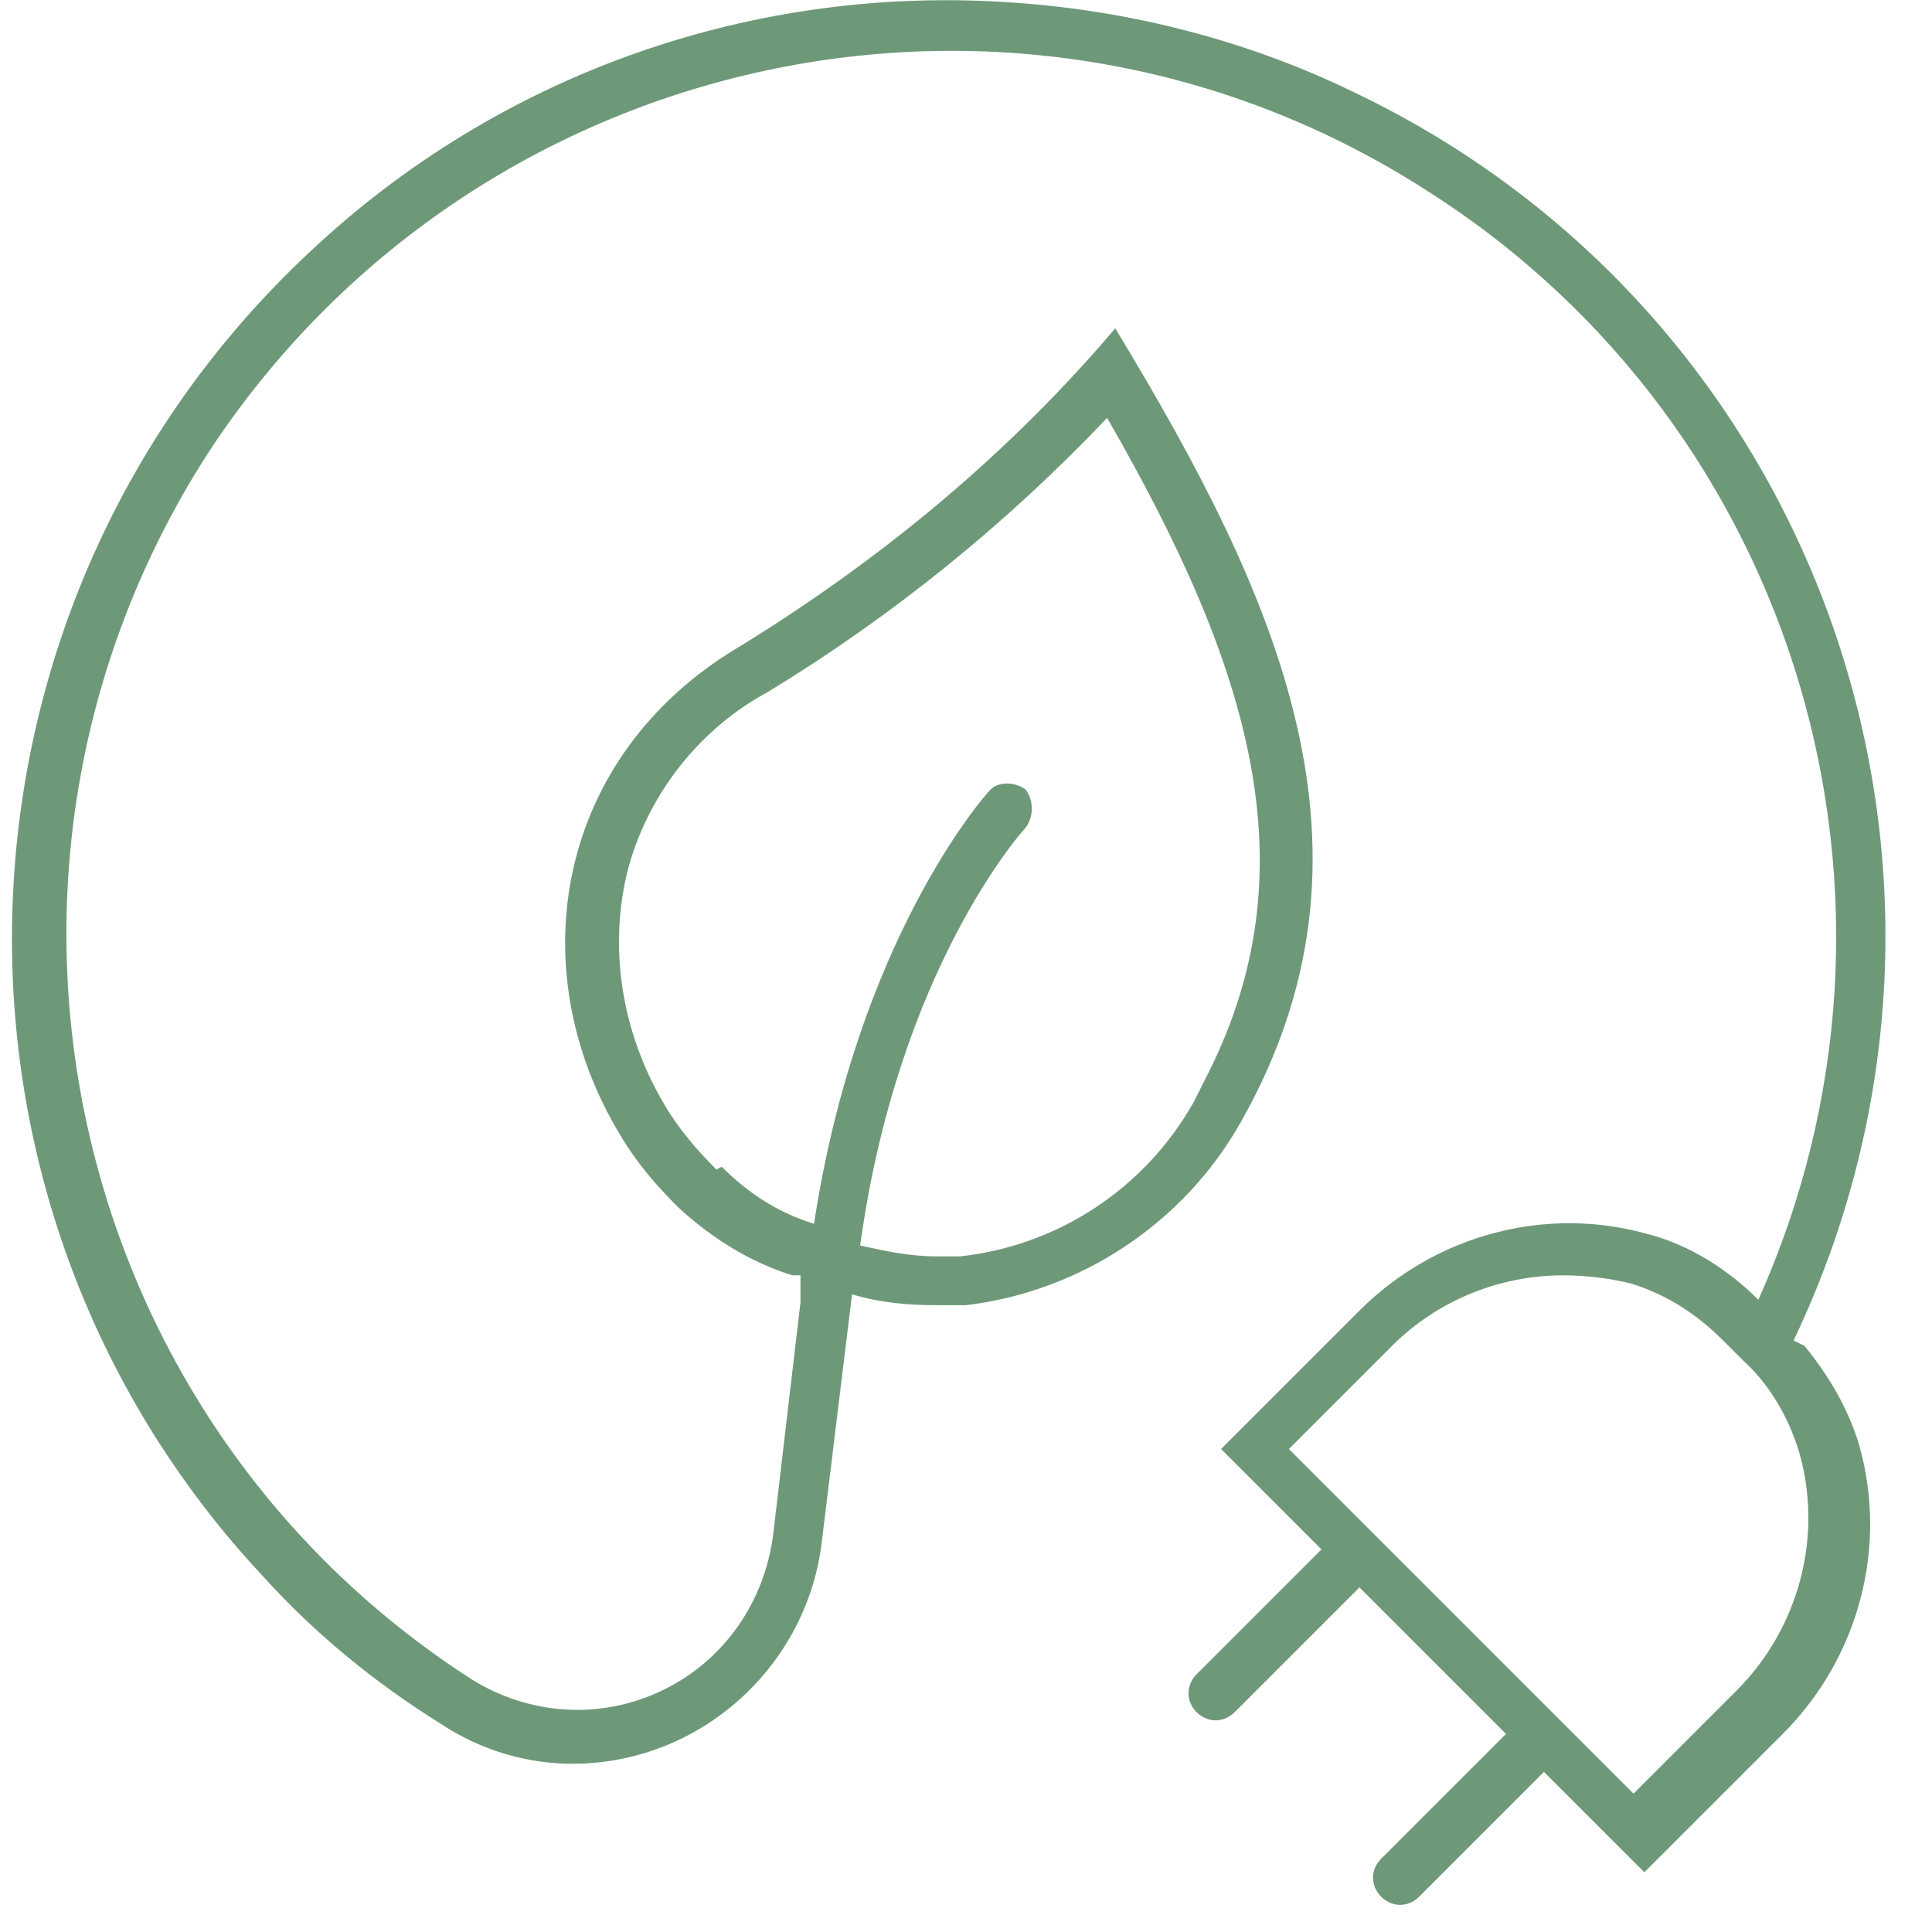<?xml version="1.0" encoding="UTF-8"?>
<svg id="Ebene_2" xmlns="http://www.w3.org/2000/svg" xmlns:xlink="http://www.w3.org/1999/xlink" version="1.1" viewBox="0 0 71.2 71.2">
  <!-- Generator: Adobe Illustrator 29.7.1, SVG Export Plug-In . SVG Version: 2.1.1 Build 8)  -->
  <defs>
    <style>
      .st0 {
        fill: none;
      }

      .st1 {
        clip-path: url(#clippath);
      }

      .st2 {
        fill: #6e9979;
      }
    </style>
    <clipPath id="clippath">
      <rect class="st0" y="0" width="71.2" height="71.1"/>
    </clipPath>
  </defs>
  <g id="Ebene_1-2">
    <g class="st1">
      <path class="st2" d="M64,62.3l-3.8,3.8-1.2-1.2-10.3-10.3-1.2-1.2,3.8-3.8c1.7-1.7,4-2.6,6.3-2.6.8,0,1.7.1,2.5.3,1.3.4,2.4,1.1,3.4,2.1l.7.7c1,.9,1.7,2.1,2.1,3.4.9,3.1,0,6.5-2.3,8.8h0ZM26.4,43.1c-.7-.7-1.3-1.4-1.8-2.2-1.6-2.6-2.2-5.7-1.5-8.7.7-2.8,2.6-5.3,5.2-6.7,4.6-2.8,8.8-6.2,12.5-10.1,5.3,9.2,7.6,16.7,3.6,24.4l-.4.8c-1.8,3.2-5,5.3-8.6,5.7-.3,0-.6,0-.9,0-1,0-1.9-.2-2.8-.4,1.4-10.2,6-15.3,6.1-15.4.3-.4.3-1,0-1.4-.4-.3-1-.3-1.3,0-.2.2-4.9,5.5-6.5,16-1.3-.4-2.4-1.1-3.4-2.1h0ZM66.1,49.4c8.2-17.2,1-37.8-16.2-46-3.9-1.9-8.2-3-12.5-3.3-9.6-.7-19,2.6-26,9.2-13.9,13-14.7,34.9-1.7,48.8,1.9,2.1,4.1,3.9,6.5,5.4,1.5,1,3.2,1.5,4.9,1.5,4.7,0,8.7-3.6,9.2-8.3l1.1-9c1,.3,2,.4,3.1.4.4,0,.7,0,1.1,0,4.2-.5,8-3,10.1-6.7,5.7-10,1.4-19.4-4.6-29.3-3.9,4.6-8.6,8.5-13.8,11.7-6.8,4-8.2,11.9-4.4,18.1.6,1,1.3,1.8,2.1,2.6,1.2,1.1,2.6,2,4.2,2.5h.3c0,.4,0,.7,0,1l-1,8.5c-.3,2.5-1.8,4.7-4.1,5.8-2.3,1.1-4.9.9-7-.4C2.3,52.2-2.1,32,7.6,16.8,17.4,1.7,37.6-2.7,52.7,7.1c13.6,8.7,18.7,26.1,12.1,40.8-1.1-1.1-2.5-2-4-2.4-3.8-1.1-7.9,0-10.7,2.8l-5.1,5.1,2.6,2.6,1.1,1.1-4.6,4.6c-.4.4-.4,1,0,1.4.4.4,1,.4,1.4,0h0s4.6-4.6,4.6-4.6l5.4,5.4-4.6,4.6c-.4.4-.4,1,0,1.4.4.4,1,.4,1.4,0h0s4.6-4.6,4.6-4.6l1.1,1.1,2.6,2.6,5.1-5.1c2.8-2.8,3.9-6.9,2.8-10.7-.4-1.3-1.1-2.5-2-3.6h0Z"/>
    </g>
  </g>
</svg>